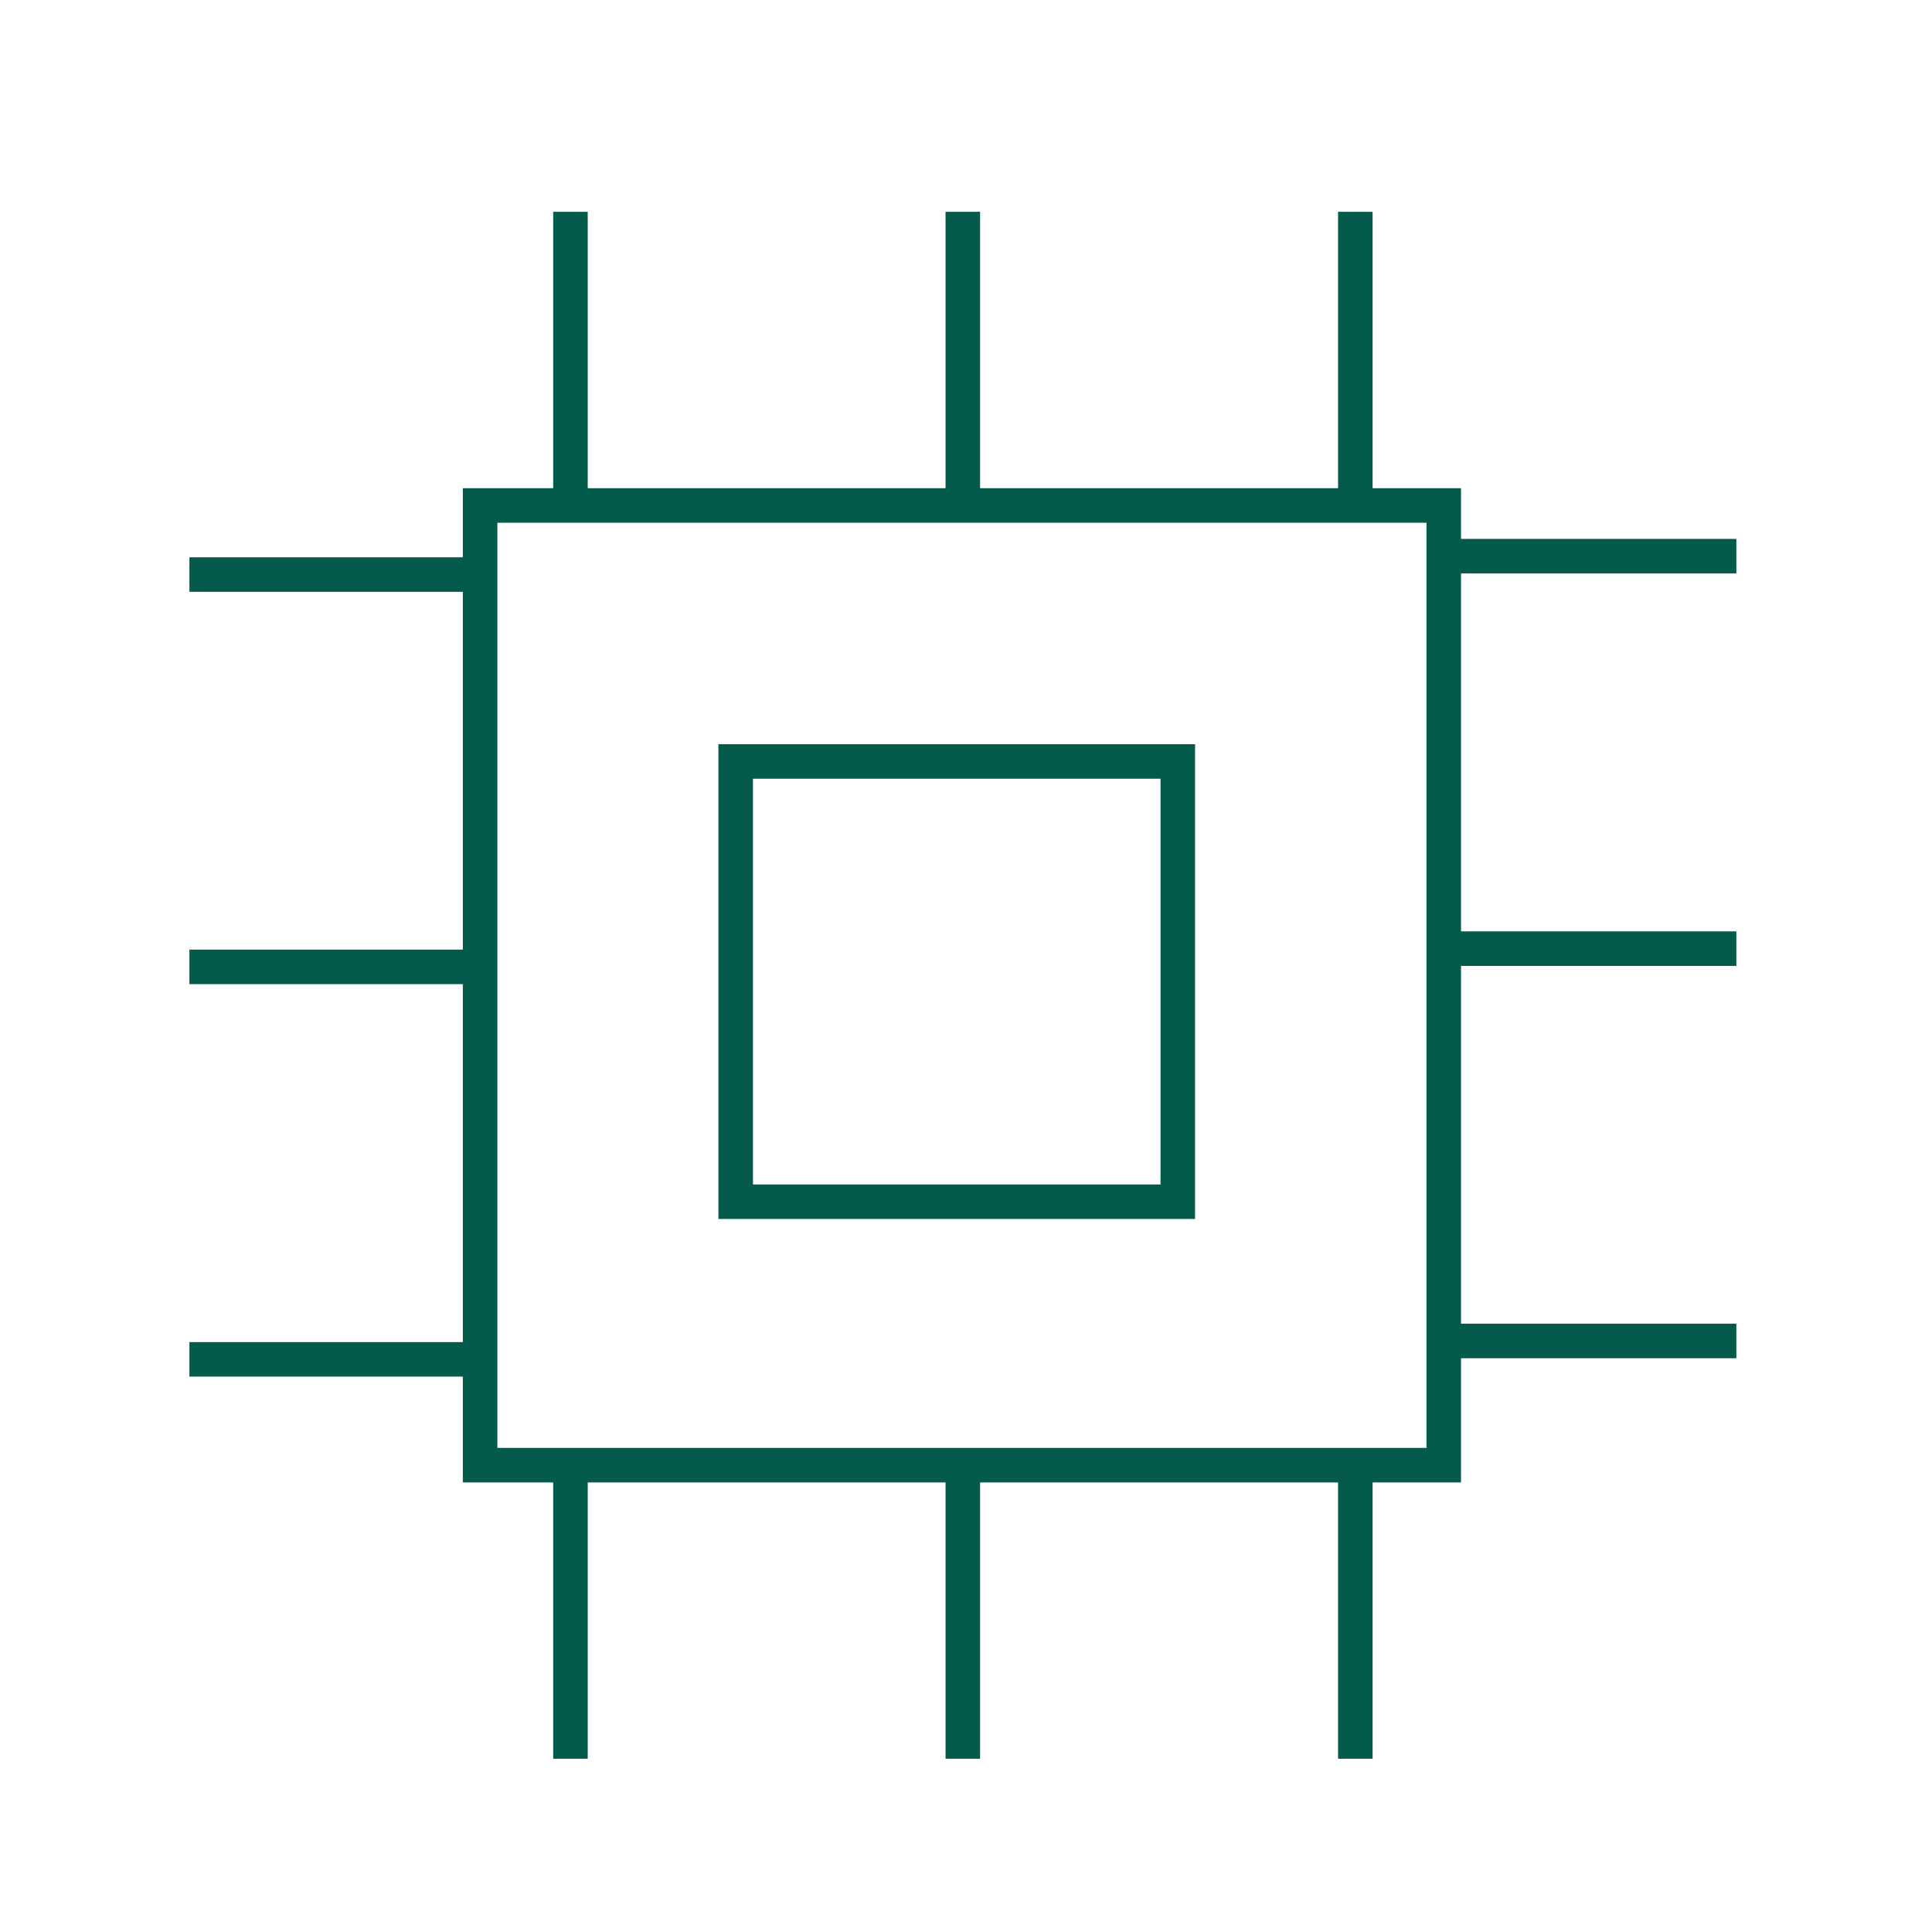 <?xml version="1.0" encoding="UTF-8"?>
<svg id="Layer_1" data-name="Layer 1" xmlns="http://www.w3.org/2000/svg" viewBox="0 0 139.84 139.07">
  <defs>
    <style>
      .cls-1 {
        stroke-width: 0px;
      }

      .cls-1, .cls-2 {
        fill: none;
      }

      .cls-2 {
        stroke: #055b4b;
        stroke-miterlimit: 10;
        stroke-width: 2.5px;
      }
    </style>
  </defs>
  <g>
    <g>
      <line class="cls-2" x1="104.43" y1="40.26" x2="125.68" y2="40.26"/>
      <line class="cls-2" x1="104.43" y1="68.67" x2="125.68" y2="68.67"/>
      <line class="cls-2" x1="104.43" y1="97.07" x2="125.68" y2="97.07"/>
    </g>
    <g>
      <line class="cls-2" x1="13.71" y1="41.59" x2="34.96" y2="41.59"/>
      <line class="cls-2" x1="13.71" y1="69.99" x2="34.96" y2="69.99"/>
      <line class="cls-2" x1="13.71" y1="98.4" x2="34.96" y2="98.4"/>
    </g>
    <g>
      <line class="cls-2" x1="41.29" y1="36.58" x2="41.29" y2="15.33"/>
      <line class="cls-2" x1="69.69" y1="36.58" x2="69.69" y2="15.33"/>
      <line class="cls-2" x1="98.1" y1="36.58" x2="98.1" y2="15.33"/>
    </g>
    <g>
      <line class="cls-2" x1="41.29" y1="127.31" x2="41.29" y2="106.06"/>
      <line class="cls-2" x1="69.69" y1="127.31" x2="69.69" y2="106.06"/>
      <line class="cls-2" x1="98.1" y1="127.31" x2="98.1" y2="106.06"/>
    </g>
    <rect class="cls-2" x="34.75" y="36.59" width="69.75" height="69.47"/>
    <rect class="cls-2" x="53.25" y="55.12" width="32" height="31.87"/>
  </g>
  <rect class="cls-1" width="6.55" height="6.26"/>
  <rect class="cls-1" x="132.52" width="6.74" height="6.26"/>
  <rect class="cls-1" x="133.1" y="132.81" width="6.74" height="6.26"/>
  <rect class="cls-1" y="132.74" width="6.55" height="6.26"/>
</svg>